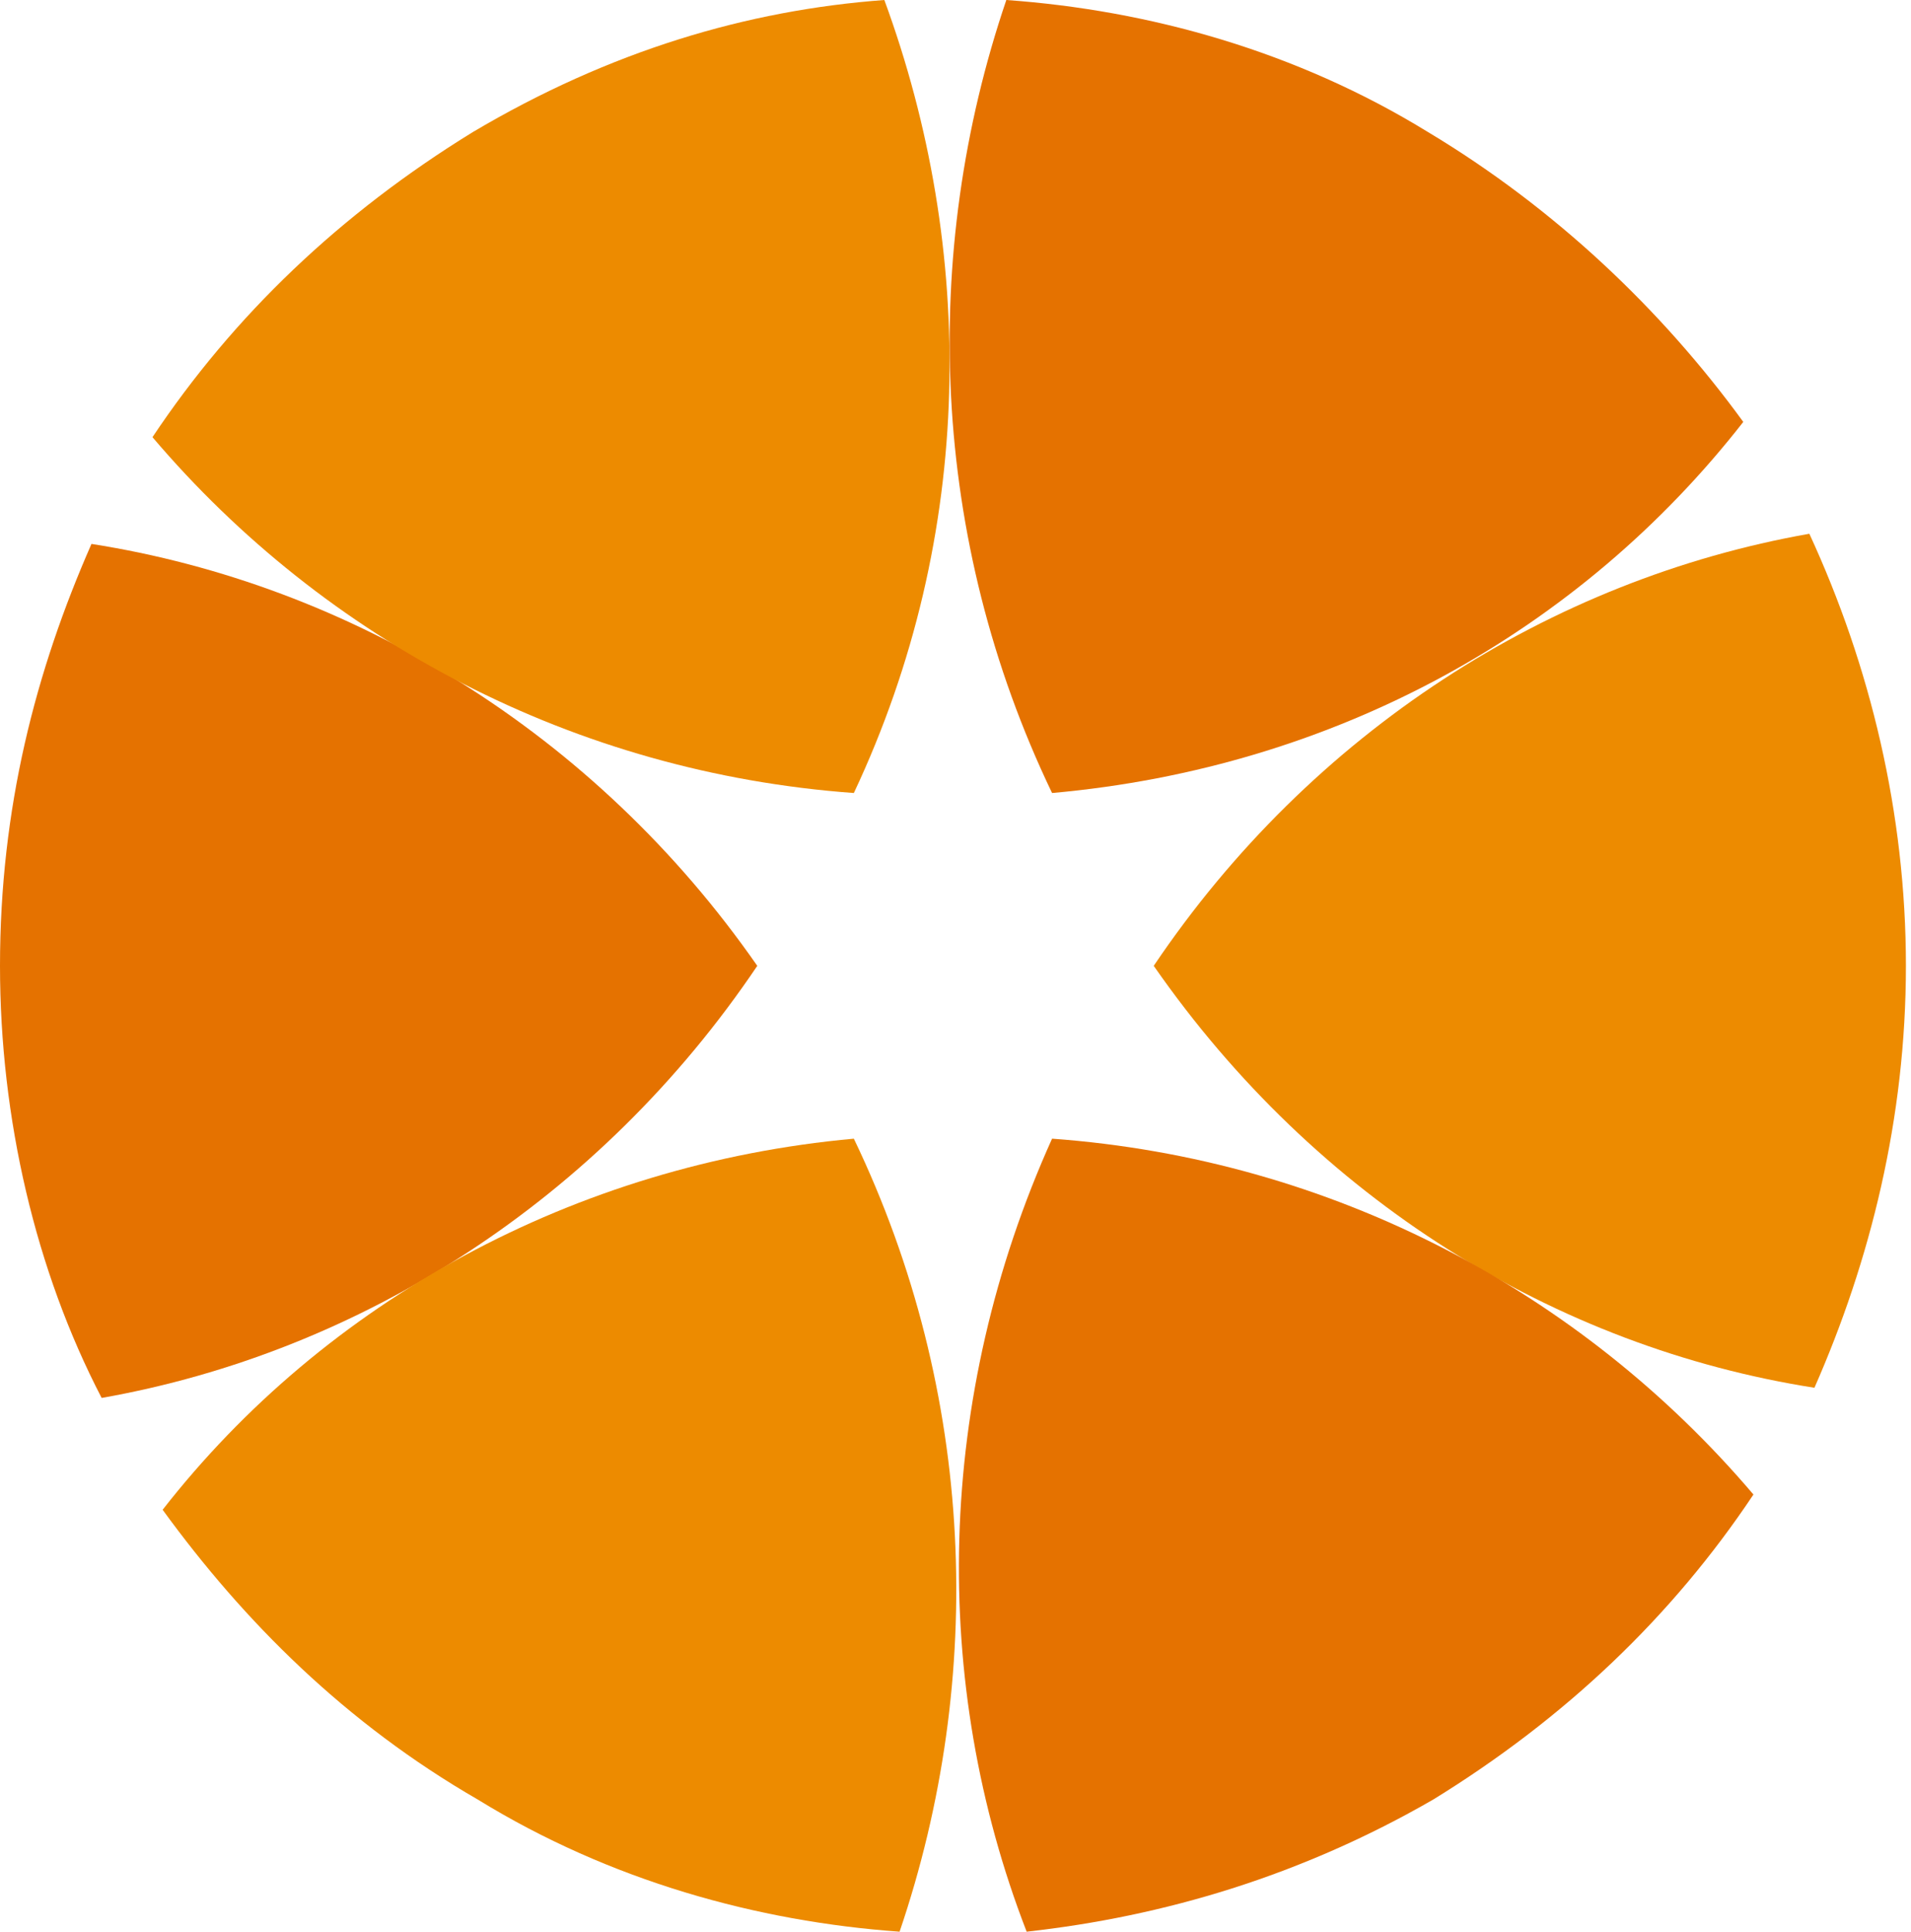 <?xml version="1.0" encoding="utf-8"?>
<!-- Generator: Adobe Illustrator 23.0.6, SVG Export Plug-In . SVG Version: 6.00 Build 0)  -->
<svg version="1.1" id="Layer_1" xmlns="http://www.w3.org/2000/svg" xmlns:xlink="http://www.w3.org/1999/xlink" x="0px" y="0px"
	 viewBox="0 0 37.6 38" style="enable-background:new 0 0 37.6 38;" xml:space="preserve">
<style type="text/css">
	.st0{fill:#E57200;}
	.st1{fill:#ED8B00;}
</style>
<path class="st0" d="M14.9,19c-3.1,4.6-7.8,7.6-12.9,8.5C0.7,25,0,22,0,19c0-3.1,0.7-5.8,1.8-8.3C6.9,11.5,11.7,14.4,14.9,19
	L14.9,19z"/>
<path class="st1" d="M22.7,19c3.1-4.6,7.8-7.6,12.9-8.5c1.2,2.6,1.9,5.5,1.9,8.5c0,3-0.7,5.8-1.8,8.3C30.6,26.5,25.9,23.6,22.7,19z"
	/>
<path class="st1" d="M16.8,15.6c-5.5-0.4-10.4-3-13.8-7c1.6-2.4,3.7-4.4,6.3-6C12,1,14.7,0.2,17.4,0C19.2,4.9,19.2,10.5,16.8,15.6z"
	/>
<path class="st1" d="M16.8,22.4c2.4,5,2.6,10.6,0.9,15.6c-2.8-0.2-5.7-1-8.3-2.6c-2.6-1.5-4.6-3.5-6.2-5.7
	C6.4,25.6,11.3,22.9,16.8,22.4z"/>
<path class="st0" d="M20.7,22.4c5.5,0.4,10.4,3,13.8,7c-1.6,2.4-3.7,4.4-6.3,6c-2.6,1.5-5.3,2.3-8,2.6
	C18.3,33.1,18.4,27.5,20.7,22.4L20.7,22.4z"/>
<path class="st0" d="M20.7,15.6c-2.4-5-2.6-10.6-0.9-15.6c2.8,0.2,5.7,1,8.3,2.6c2.5,1.5,4.6,3.5,6.2,5.7
	C31.1,12.4,26.3,15.1,20.7,15.6z"/>
</svg>
